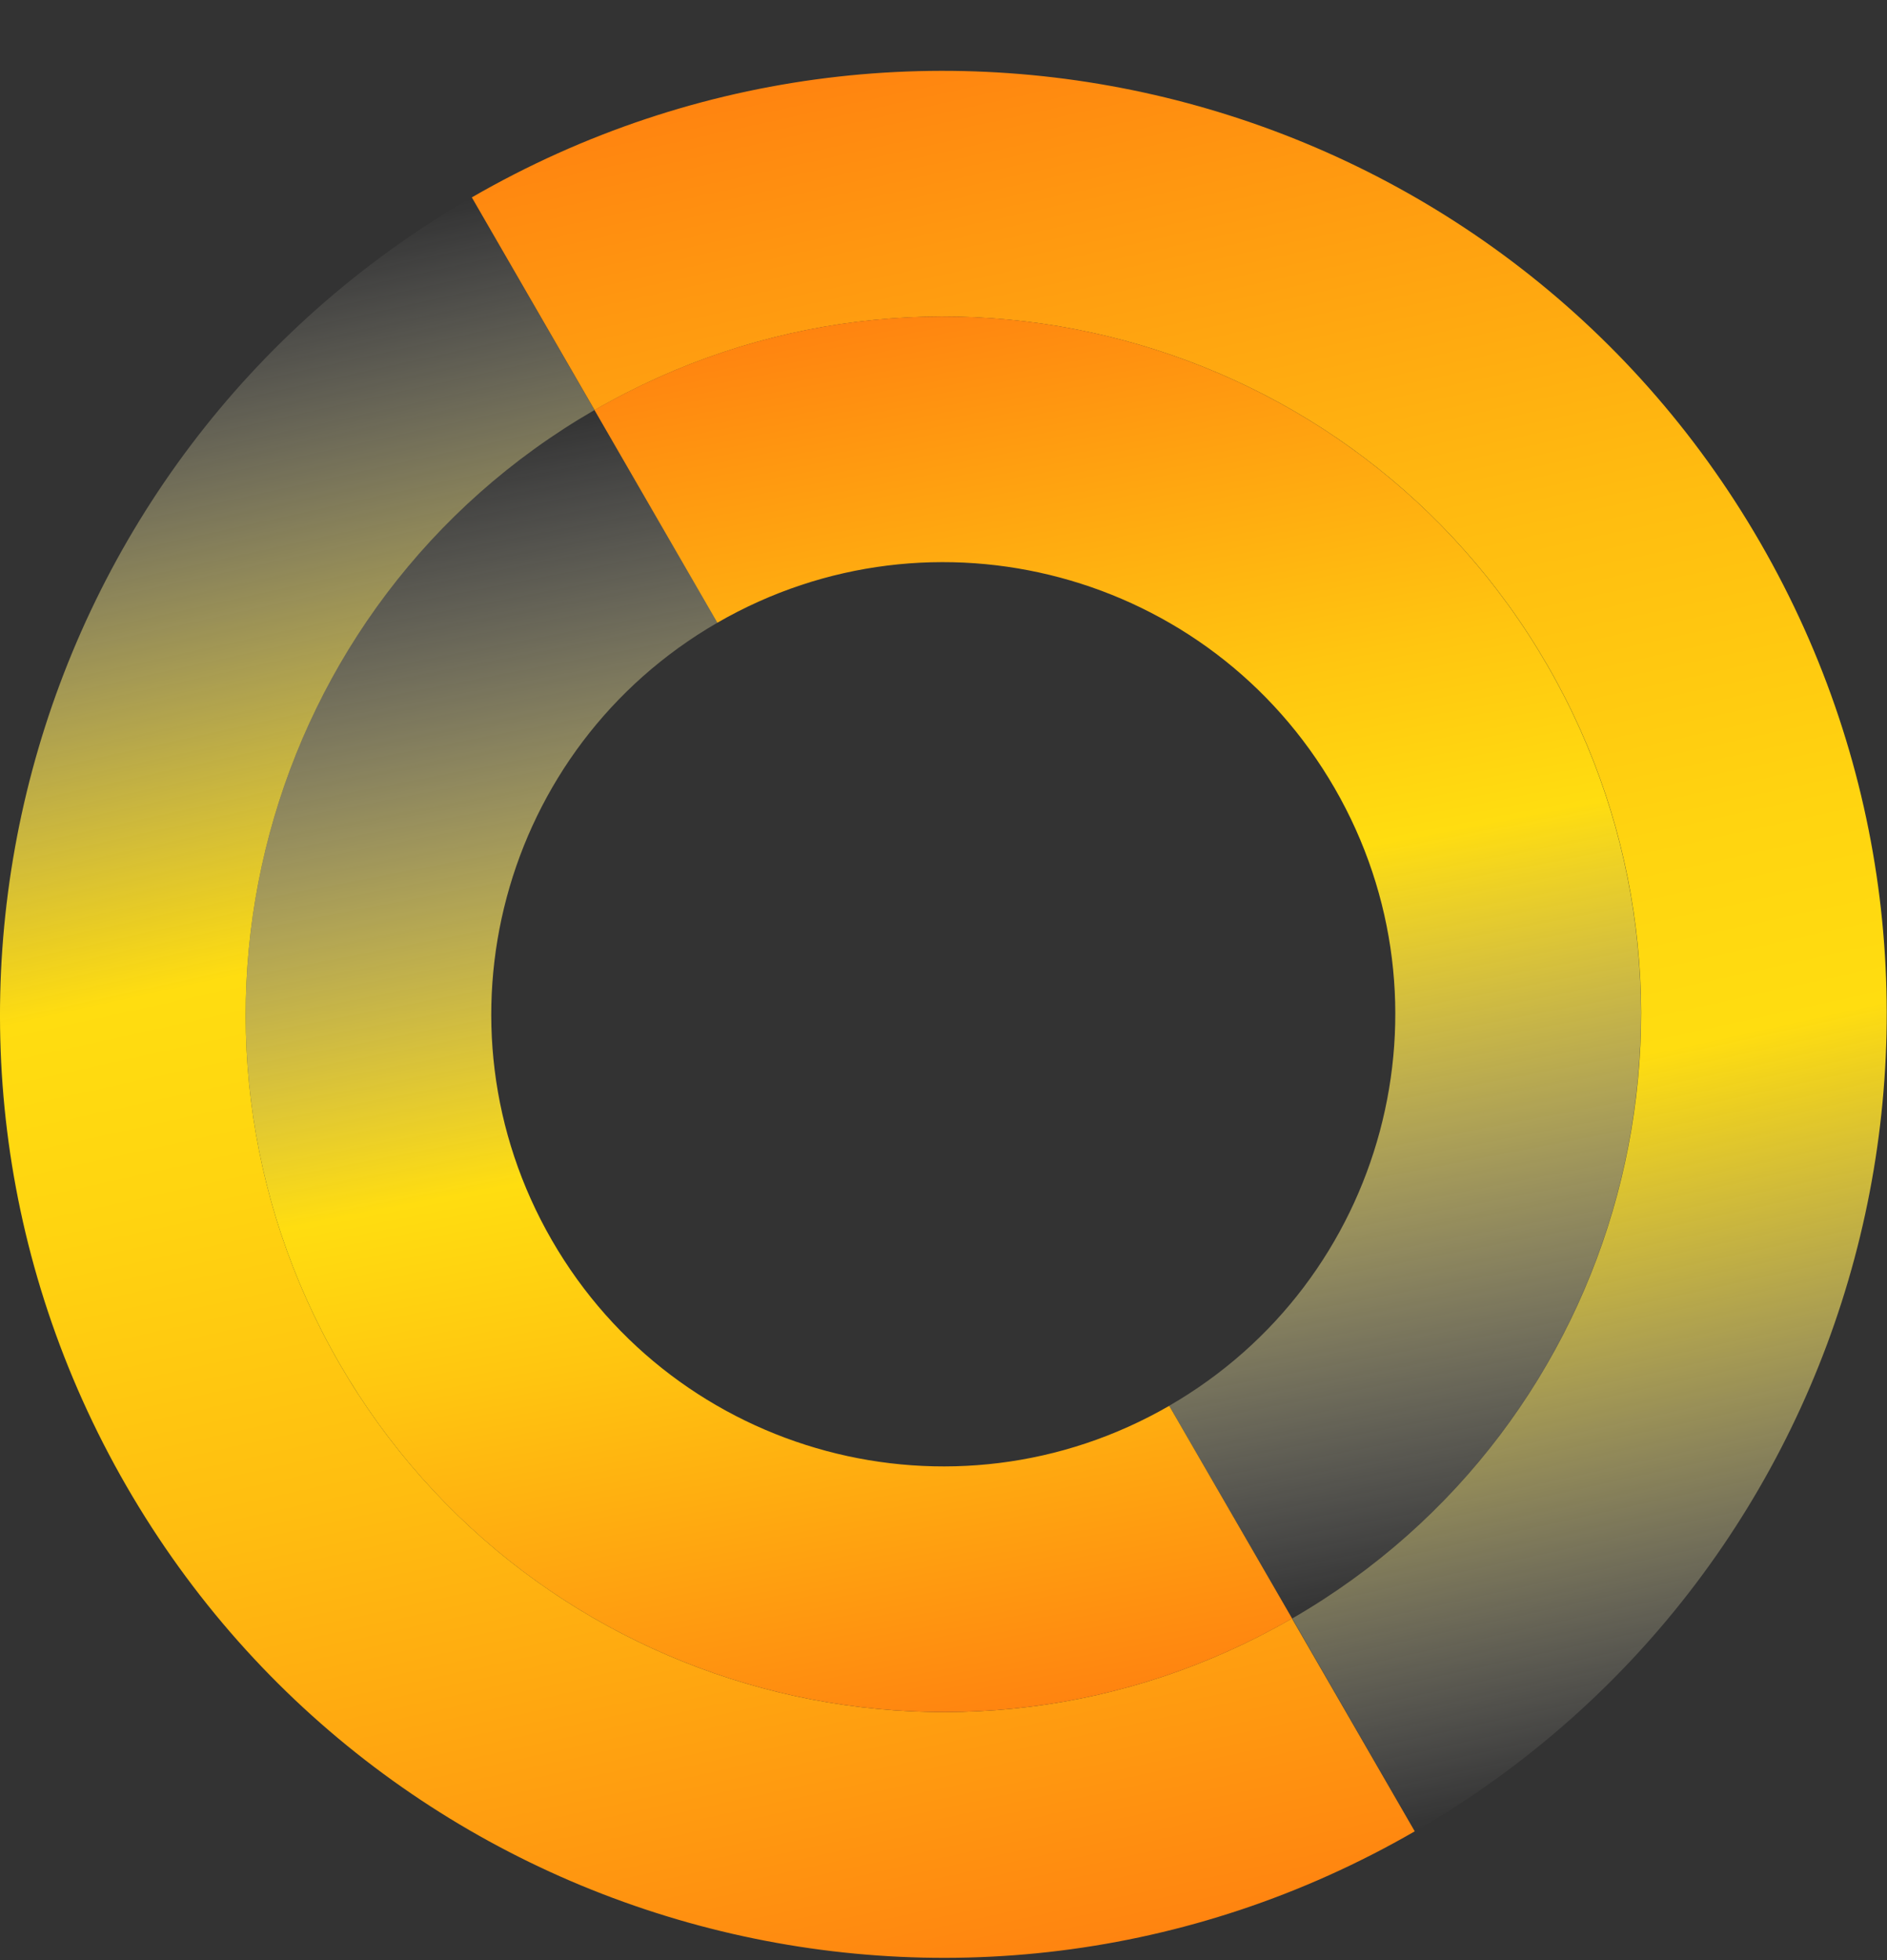 <svg width="26" height="27" viewBox="0 0 26 27" fill="none" xmlns="http://www.w3.org/2000/svg">
<rect x="0" y="0" width="26" height="27" fill="#333333" stroke="none"/>
<path d="M4.674 18.777C2.021 14.181 3.595 8.303 8.191 5.648L6.499 2.719C0.285 6.306 -1.845 14.255 1.742 20.47C5.33 26.684 13.279 28.814 19.493 25.226L17.801 22.294C13.207 24.949 7.329 23.373 4.674 18.777Z" fill="url(#paint0_linear_1634_2915)"/>
<path d="M6.501 2.719L8.193 5.649C12.79 2.996 18.667 4.57 21.322 9.166C23.977 13.762 22.401 19.64 17.805 22.294L19.497 25.226C25.712 21.639 27.841 13.69 24.254 7.475C20.666 1.261 12.715 -0.87 6.501 2.719Z" fill="url(#paint1_linear_1634_2915)"/>
<path d="M18.39 10.858C20.109 13.836 19.09 17.644 16.11 19.364L17.803 22.294C22.399 19.641 23.975 13.761 21.32 9.165C18.665 4.569 12.79 2.995 8.191 5.648L9.884 8.578C12.862 6.859 16.67 7.88 18.39 10.858Z" fill="url(#paint2_linear_1634_2915)"/>
<path d="M4.674 18.777C7.327 23.373 13.207 24.949 17.803 22.294L16.11 19.365C13.132 21.083 9.324 20.064 7.604 17.084C5.885 14.107 6.904 10.299 9.884 8.578L8.191 5.648C3.595 8.303 2.021 14.181 4.674 18.777Z" fill="url(#paint3_linear_1634_2915)"/>
<defs>
<linearGradient id="paint0_linear_1634_2915" x1="11.355" y1="27.646" x2="5.904" y2="2.855" gradientUnits="userSpaceOnUse">
<stop stop-color="#FF8410"/>
<stop offset="0.099" stop-color="#FF9710"/>
<stop offset="0.323" stop-color="#FFBD10"/>
<stop offset="0.502" stop-color="#FFD410"/>
<stop offset="0.615" stop-color="#FFDD10"/>
<stop offset="0.655" stop-color="#FFDF21" stop-opacity="0.895"/>
<stop offset="0.735" stop-color="#FFE64D" stop-opacity="0.688"/>
<stop offset="0.847" stop-color="#FFF094" stop-opacity="0.398"/>
<stop offset="0.985" stop-color="#FFFDF4" stop-opacity="0.039"/>
<stop offset="1" stop-color="white" stop-opacity="0"/>
</linearGradient>
<linearGradient id="paint1_linear_1634_2915" x1="14.629" y1="0.31" x2="20.081" y2="25.102" gradientUnits="userSpaceOnUse">
<stop stop-color="#FF8410"/>
<stop offset="0.099" stop-color="#FF9710"/>
<stop offset="0.323" stop-color="#FFBD10"/>
<stop offset="0.502" stop-color="#FFD410"/>
<stop offset="0.615" stop-color="#FFDD10"/>
<stop offset="0.655" stop-color="#FFDF21" stop-opacity="0.895"/>
<stop offset="0.735" stop-color="#FFE64D" stop-opacity="0.688"/>
<stop offset="0.847" stop-color="#FFF094" stop-opacity="0.398"/>
<stop offset="0.985" stop-color="#FFFDF4" stop-opacity="0.039"/>
<stop offset="1" stop-color="white" stop-opacity="0"/>
</linearGradient>
<linearGradient id="paint2_linear_1634_2915" x1="14.35" y1="3.927" x2="17.885" y2="22.284" gradientUnits="userSpaceOnUse">
<stop stop-color="#FF8410"/>
<stop offset="0.014" stop-color="#FF8710"/>
<stop offset="0.31" stop-color="#FFC510"/>
<stop offset="0.451" stop-color="#FFDD10"/>
<stop offset="0.63" stop-color="#FFE85B" stop-opacity="0.674"/>
<stop offset="1" stop-color="white" stop-opacity="0"/>
</linearGradient>
<linearGradient id="paint3_linear_1634_2915" x1="11.634" y1="24.029" x2="8.099" y2="5.672" gradientUnits="userSpaceOnUse">
<stop stop-color="#FF8410"/>
<stop offset="0.014" stop-color="#FF8710"/>
<stop offset="0.31" stop-color="#FFC510"/>
<stop offset="0.451" stop-color="#FFDD10"/>
<stop offset="0.63" stop-color="#FFE85B" stop-opacity="0.674"/>
<stop offset="1" stop-color="white" stop-opacity="0"/>
</linearGradient>
</defs>
</svg>
